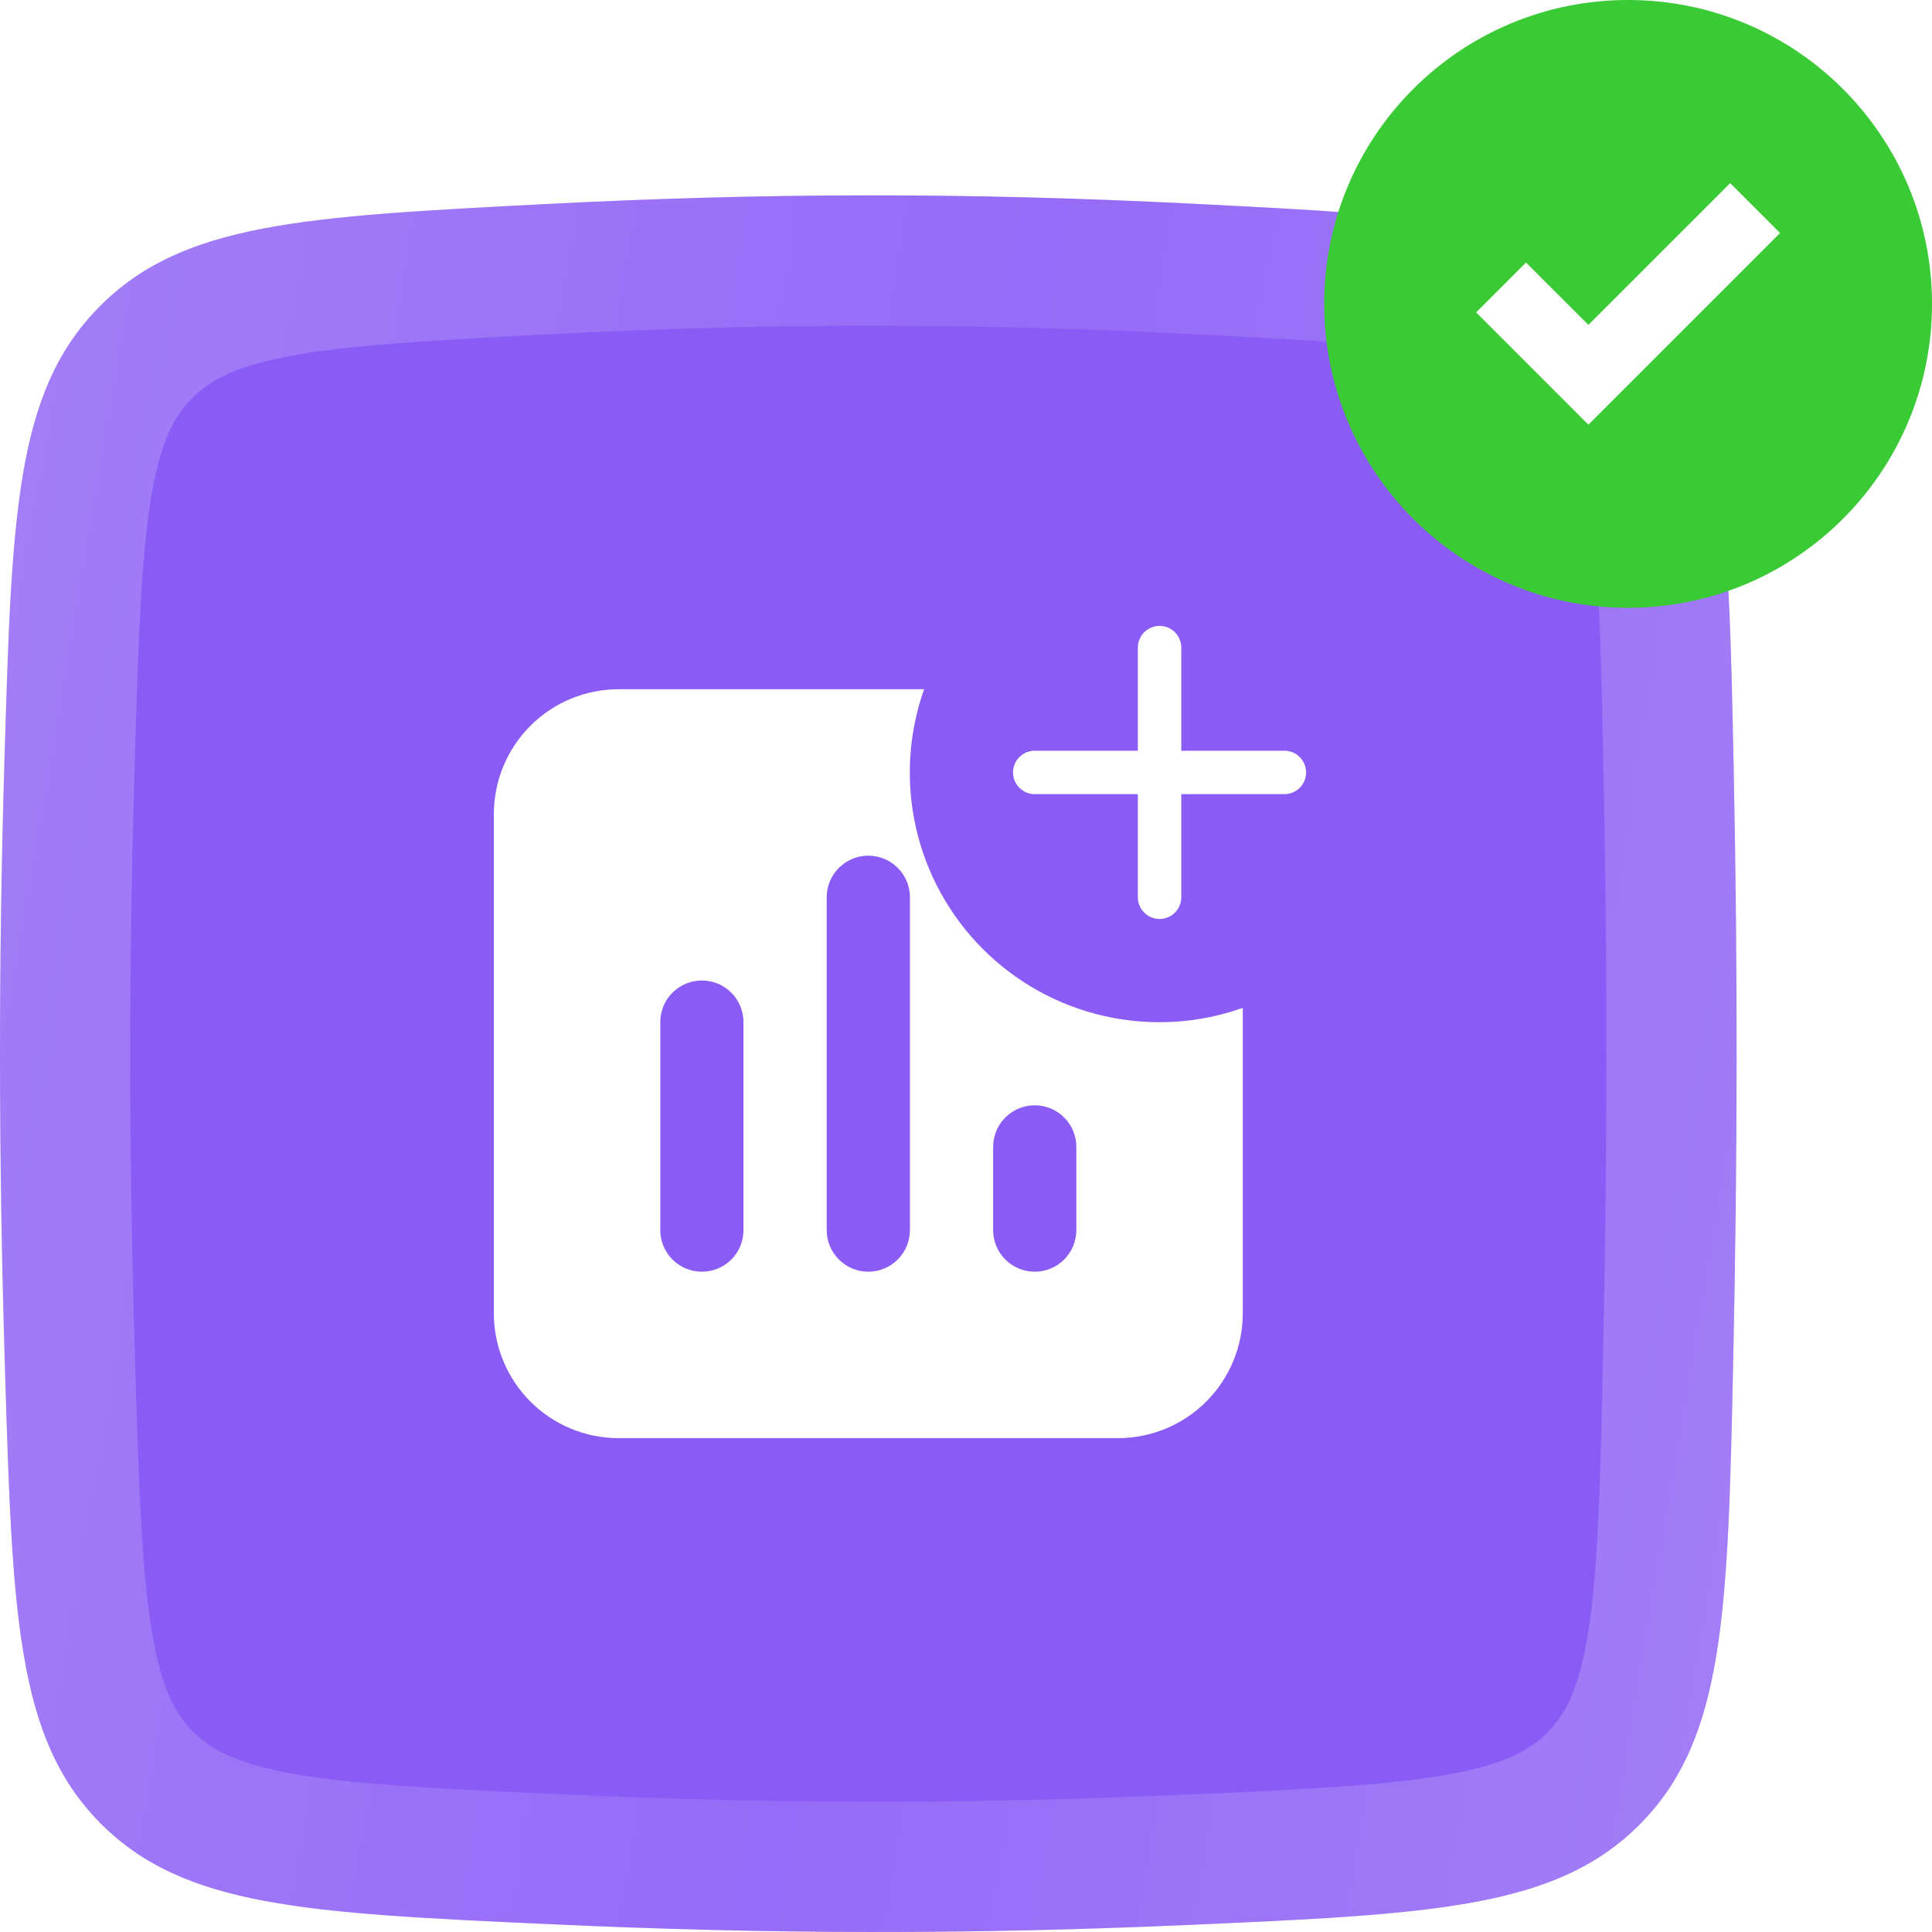 <?xml version="1.0" encoding="UTF-8"?> <svg xmlns="http://www.w3.org/2000/svg" width="89" height="89" viewBox="0 0 89 89" fill="none"> <g filter="url(#filter0_i_265_5)"> <path d="M0.205 35.027C0.54 23.734 0.708 18.087 4.531 14.179C8.354 10.27 13.917 9.981 25.042 9.405C35.254 8.875 44.584 8.862 54.924 9.384C66.2 9.953 71.838 10.238 75.676 14.193C79.514 18.148 79.631 23.921 79.866 35.467C80.051 44.588 80.044 53.098 79.847 62.468C79.602 74.163 79.479 80.01 75.611 83.969C71.743 87.927 66.032 88.178 54.611 88.68C44.597 89.121 35.458 89.103 25.423 88.644C14.104 88.125 8.444 87.866 4.593 83.954C0.741 80.041 0.568 74.309 0.223 62.845C-0.066 53.244 -0.076 44.509 0.205 35.027Z" fill="#8B5CF5"></path> </g> <path d="M25.197 12.401C35.307 11.876 44.535 11.864 54.773 12.38C60.497 12.669 64.478 12.877 67.521 13.464C70.446 14.029 72.171 14.888 73.523 16.282C74.866 17.666 75.679 19.437 76.159 22.455C76.658 25.584 76.747 29.67 76.867 35.527C77.051 44.606 77.044 53.075 76.848 62.406C76.724 68.338 76.63 72.48 76.125 75.647C75.638 78.706 74.816 80.49 73.466 81.872C72.106 83.263 70.364 84.119 67.395 84.671C64.312 85.244 60.276 85.428 54.479 85.683C44.557 86.12 35.507 86.103 25.56 85.647C19.815 85.384 15.816 85.194 12.758 84.623C9.815 84.073 8.085 83.225 6.731 81.849C5.382 80.479 4.557 78.723 4.051 75.731C3.526 72.627 3.397 68.572 3.222 62.755C2.934 53.211 2.925 44.536 3.204 35.116C3.374 29.384 3.499 25.394 4.018 22.335C4.517 19.391 5.332 17.65 6.676 16.276C8.025 14.897 9.734 14.047 12.62 13.487C15.624 12.904 19.549 12.693 25.197 12.401Z" stroke="url(#paint0_linear_265_5)" stroke-opacity="0.2" stroke-width="6"></path> <path d="M53.417 29.833V35.583M53.417 41.333V35.583M53.417 35.583H59.167M53.417 35.583H47.667" stroke="white" stroke-width="2" stroke-linecap="round" stroke-linejoin="round"></path> <path fill-rule="evenodd" clip-rule="evenodd" d="M57.25 46.43C55.203 47.155 52.991 47.285 50.873 46.806C48.754 46.327 46.815 45.257 45.279 43.721C43.743 42.185 42.673 40.246 42.194 38.127C41.715 36.009 41.845 33.797 42.57 31.75H28.5C26.975 31.75 25.512 32.356 24.434 33.434C23.356 34.513 22.75 35.975 22.75 37.5V60.5C22.75 62.025 23.356 63.487 24.434 64.566C25.512 65.644 26.975 66.25 28.5 66.25H51.5C53.025 66.25 54.487 65.644 55.566 64.566C56.644 63.487 57.25 62.025 57.25 60.5V46.43V46.43ZM40 39.417C40.508 39.417 40.996 39.619 41.355 39.978C41.715 40.337 41.917 40.825 41.917 41.333V56.667C41.917 57.175 41.715 57.663 41.355 58.022C40.996 58.381 40.508 58.583 40 58.583C39.492 58.583 39.004 58.381 38.645 58.022C38.285 57.663 38.083 57.175 38.083 56.667V41.333C38.083 40.825 38.285 40.337 38.645 39.978C39.004 39.619 39.492 39.417 40 39.417V39.417ZM32.333 45.167C32.842 45.167 33.329 45.369 33.689 45.728C34.048 46.087 34.25 46.575 34.25 47.083V56.667C34.25 57.175 34.048 57.663 33.689 58.022C33.329 58.381 32.842 58.583 32.333 58.583C31.825 58.583 31.337 58.381 30.978 58.022C30.619 57.663 30.417 57.175 30.417 56.667V47.083C30.417 46.575 30.619 46.087 30.978 45.728C31.337 45.369 31.825 45.167 32.333 45.167ZM47.667 50.917C48.175 50.917 48.663 51.119 49.022 51.478C49.381 51.837 49.583 52.325 49.583 52.833V56.667C49.583 57.175 49.381 57.663 49.022 58.022C48.663 58.381 48.175 58.583 47.667 58.583C47.158 58.583 46.671 58.381 46.311 58.022C45.952 57.663 45.75 57.175 45.75 56.667V52.833C45.75 52.325 45.952 51.837 46.311 51.478C46.671 51.119 47.158 50.917 47.667 50.917V50.917Z" fill="white"></path> <path d="M75 0C67.268 0 61 6.268 61 14C61 21.732 67.268 28 75 28C82.732 28 89 21.732 89 14C89 6.268 82.732 0 75 0Z" fill="#39CA35"></path> <path d="M79.703 8.437L73.172 14.968L70.297 12.094L68 14.391L73.172 19.563L82 10.735L79.703 8.437Z" fill="white"></path> <defs> <filter id="filter0_i_265_5" x="0" y="9" width="80" height="80" filterUnits="userSpaceOnUse" color-interpolation-filters="sRGB"> <feFlood flood-opacity="0" result="BackgroundImageFix"></feFlood> <feBlend mode="normal" in="SourceGraphic" in2="BackgroundImageFix" result="shape"></feBlend> <feColorMatrix in="SourceAlpha" type="matrix" values="0 0 0 0 0 0 0 0 0 0 0 0 0 0 0 0 0 0 127 0" result="hardAlpha"></feColorMatrix> <feOffset></feOffset> <feGaussianBlur stdDeviation="2"></feGaussianBlur> <feComposite in2="hardAlpha" operator="arithmetic" k2="-1" k3="1"></feComposite> <feColorMatrix type="matrix" values="0 0 0 0 1 0 0 0 0 1 0 0 0 0 1 0 0 0 0.6 0"></feColorMatrix> <feBlend mode="normal" in2="shape" result="effect1_innerShadow_265_5"></feBlend> </filter> <linearGradient id="paint0_linear_265_5" x1="4.345" y1="0.064" x2="89.715" y2="14.43" gradientUnits="userSpaceOnUse"> <stop stop-color="white"></stop> <stop offset="0.517" stop-color="#C0A5FF"></stop> <stop offset="1" stop-color="white"></stop> </linearGradient> </defs> </svg> 